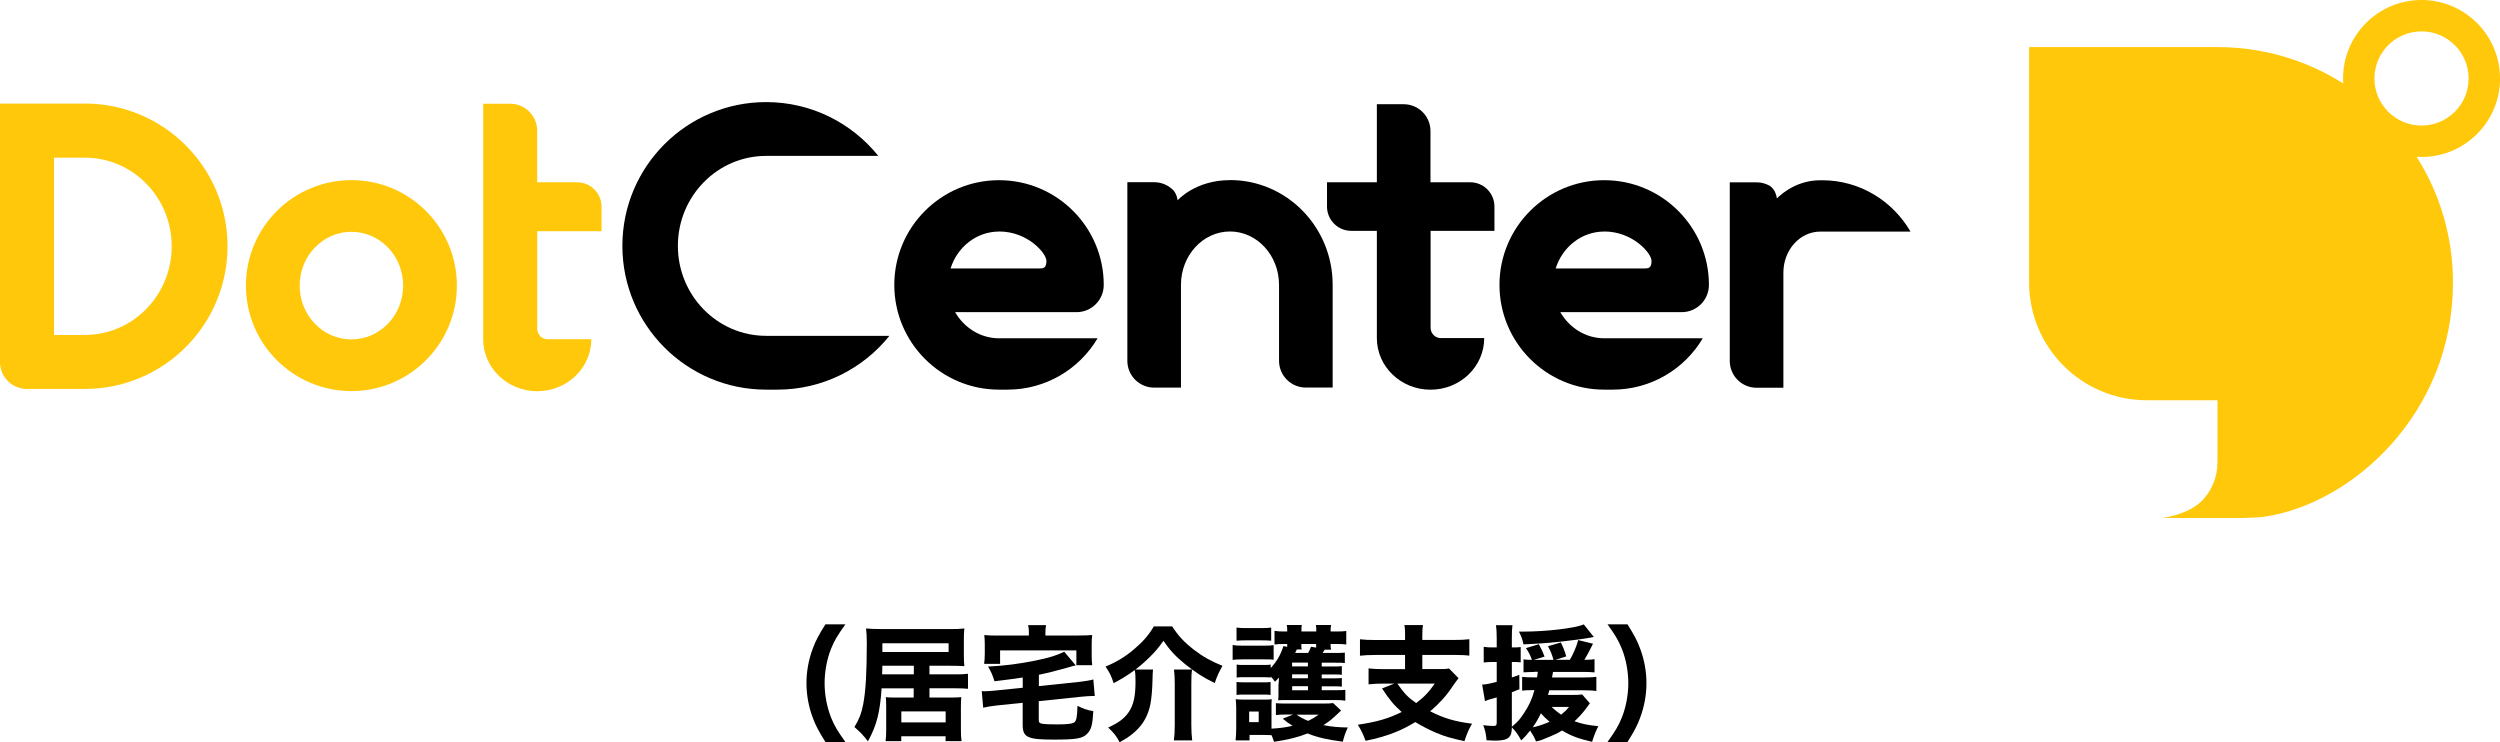 <?xml version="1.0" encoding="UTF-8"?><svg id="_レイヤー_2" xmlns="http://www.w3.org/2000/svg" viewBox="0 0 398.19 118.22"><defs><style>.cls-1{fill:#ffc80a;}.cls-1,.cls-2{stroke-width:0px;}.cls-2{fill:#000000;}</style></defs><g id="_レイヤー_1-2"><path class="cls-1" d="M398.19,12.5c0-6.9-5.6-12.5-12.5-12.5s-12.5,5.6-12.5,12.5c0,.27.01.53.03.79-5.79-3.67-12.66-5.79-20.03-5.79h-30v37.5c0,10.36,8.39,18.75,18.75,18.75h11.25s0,9.88,0,9.88c0,2.37-.93,4.53-2.45,6.12-2.4,2.36-6.41,2.75-6.41,2.75h12.75c.81,0,2.65-.08,3.65-.21,13.8-2.04,29.97-16.31,29.97-37.29,0-7.37-2.12-14.23-5.79-20.03.26.02.53.03.79.03,6.9,0,12.5-5.6,12.5-12.5ZM378.19,12.5c0-4.14,3.36-7.5,7.5-7.5s7.5,3.36,7.5,7.5-3.36,7.5-7.5,7.5-7.5-3.36-7.5-7.5Z"/><path class="cls-2" d="M122.03,53.49h0c-7.77,0-14.06-6.41-14.06-14.33s6.3-14.33,14.06-14.33h17.86c-4.2-5.22-10.64-8.57-17.86-8.57-12.65,0-22.9,10.25-22.9,22.9s10.25,22.9,22.9,22.9h1.77c7.22,0,13.66-3.34,17.86-8.57h-19.62Z"/><path class="cls-2" d="M290.23,28.71h-.32c-4.28,0-6.9,2.91-6.9,2.91,0,0-.13-1.5-1.25-2.09-.59-.31-1.26-.49-1.98-.49h-4.27v28.45c0,2.36,1.91,4.27,4.27,4.27h4.27v-18.33c0-3.61,2.62-6.54,5.86-6.54h14.39c-2.85-4.9-8.08-8.18-14.07-8.18Z"/><path class="cls-2" d="M238.03,36.77v-3.87c0-2.14-1.73-3.87-3.87-3.87h-6.32v-8.16c0-2.36-1.91-4.27-4.27-4.27h-4.27v12.43h-7.94v3.87c0,2.14,1.73,3.87,3.87,3.87h4.07v17.08c0,4.54,3.83,8.22,8.55,8.22s8.55-3.68,8.55-8.22h-6.9c-.91,0-1.64-.74-1.64-1.64v-15.44s10.18,0,10.18,0Z"/><path class="cls-2" d="M195.91,28.69h0c-5.56,0-8.35,3.22-8.35,3.22,0,0-.07-.92-.67-1.6-.78-.8-1.86-1.29-3.06-1.29h-4.27v28.45c0,2.36,1.91,4.27,4.27,4.27h4.27v-16.37c0-4.7,3.5-8.5,7.81-8.5s7.81,3.81,7.81,8.5v12.09c0,2.36,1.91,4.27,4.27,4.27h4.27v-16.37c0-9.21-7.32-16.68-16.35-16.68Z"/><path class="cls-2" d="M160.48,53.88h-1.35c-2.98,0-5.57-1.68-7-4.16h19.33c2.4,0,4.34-1.94,4.34-4.34,0-9.21-7.47-16.68-16.68-16.68s-16.68,7.47-16.68,16.68,7.47,16.68,16.68,16.68h1.35c6.11,0,11.45-3.28,14.35-8.18h-14.35ZM159.14,36.87c4.55,0,7.53,3.47,7.53,4.68s-.54,1.21-1.21,1.21h-14.06c1.07-3.4,4.11-5.88,7.74-5.88Z"/><path class="cls-2" d="M256.87,53.88h-1.35c-2.98,0-5.57-1.68-7-4.16h19.33c2.4,0,4.34-1.94,4.34-4.34,0-9.21-7.47-16.68-16.68-16.68s-16.68,7.47-16.68,16.68,7.47,16.68,16.68,16.68h1.35c6.11,0,11.45-3.28,14.35-8.18h-14.35ZM255.52,36.87c4.55,0,7.53,3.47,7.53,4.68s-.54,1.21-1.21,1.21h-14.06c1.07-3.4,4.11-5.88,7.74-5.88Z"/><path class="cls-1" d="M39.17,45.49c0,9.28,7.52,16.8,16.8,16.8,9.28,0,16.8-7.52,16.8-16.8,0-9.28-7.52-16.8-16.8-16.8-9.28,0-16.8,7.52-16.8,16.8ZM47.73,45.49c0-4.73,3.69-8.57,8.24-8.57,4.55,0,8.24,3.83,8.24,8.57,0,4.73-3.69,8.57-8.24,8.57s-8.24-3.83-8.24-8.57Z"/><path class="cls-1" d="M95.81,36.81v-3.89c0-2.15-1.74-3.89-3.89-3.89h-6.36v-8.21c0-2.38-1.93-4.3-4.3-4.3h-4.3v37.51c0,4.57,3.85,8.28,8.61,8.28s8.61-3.71,8.61-8.28h-6.95c-.91,0-1.66-.74-1.66-1.66v-15.55s10.26,0,10.26,0Z"/><path class="cls-1" d="M13.51,16.5H0v41.64s.02,0,.03,0c.23,2.09,1.96,3.72,4.09,3.81h0s.19,0,.19,0h9.2c12.55,0,22.73-10.18,22.73-22.73s-10.18-22.73-22.73-22.73ZM13.51,53.36h-4.9v-28.25h4.9c7.64,0,13.84,6.32,13.84,14.12s-6.2,14.12-13.84,14.12Z"/><path class="cls-2" d="M131.47,118.18c-1.07-1.71-1.54-2.58-2.01-3.85-.66-1.75-1.01-3.66-1.01-5.52s.35-3.78,1.01-5.52c.47-1.27.94-2.15,2.01-3.85h3.18c-1.25,1.75-1.78,2.62-2.28,3.89-.66,1.65-1.03,3.64-1.03,5.48s.37,3.83,1.03,5.48c.51,1.27,1.03,2.15,2.28,3.89h-3.18Z"/><path class="cls-2" d="M140.42,109.64c-.27,3.89-.78,5.88-2.18,8.44-.68-.91-1.21-1.47-2.15-2.28.74-1.21,1.11-2.15,1.4-3.64.39-2.05.57-4.87.57-9.77,0-.97-.04-1.57-.12-2.29.7.06,1.48.1,2.67.1h10.63c.99,0,1.72-.02,2.36-.1-.06.52-.08,1.07-.08,1.89v2.22c0,.85.02,1.37.08,1.89-.72-.04-1.33-.06-2.24-.06h-3.32v1.37h4.21c.92,0,1.31-.02,1.93-.1v2.4c-.6-.06-1.23-.08-1.93-.08h-4.21v1.47h3.49c.72,0,1.15-.02,1.58-.06-.04.46-.06.91-.06,1.57v3.54c0,.79.02,1.31.1,1.89h-2.54v-.77h-7.06v.77h-2.5c.08-.6.1-1.01.1-1.83v-3.6c0-.75-.02-1.09-.06-1.57.51.06.72.06,1.52.06h2.92v-1.47h-5.13ZM145.55,106.04h-5.01l-.04,1.37h5.05v-1.37ZM151.09,103.85v-1.39h-10.55v1.39h10.55ZM143.56,115.06h7.06v-1.75h-7.06v1.75Z"/><path class="cls-2" d="M162.9,107.91c-1.01.16-2.52.36-4.5.6-.29-.97-.57-1.57-1.03-2.34,2.69-.14,4.89-.42,7.62-.97,2.03-.42,3.35-.81,4.52-1.39l1.83,2.17c-.49.12-.62.14-1.48.4-1.68.48-3.08.83-4.39,1.09v1.81l6.49-.68c.82-.1,1.64-.22,2.18-.38l.23,2.64h-.53c-.25,0-1.23.06-1.7.12l-6.69.7v2.9c0,.48.08.6.57.7.33.06,1.21.1,2.38.1,1.64,0,2.44-.1,2.75-.36.31-.26.41-.85.47-2.6.9.46,1.52.68,2.52.85-.12,2.17-.33,2.94-.96,3.58-.76.79-1.7.95-5.38.95-4.17,0-4.91-.36-4.91-2.38v-3.48l-4.09.42c-1,.12-1.52.2-2.2.36l-.23-2.64c.25.02.39.02.43.02.43,0,1.23-.06,1.79-.12l4.31-.44v-1.61ZM163.88,100.72c0-.44-.04-.74-.12-1.15h2.85c-.08.42-.1.71-.1,1.15v.5h5.19c1.05,0,1.58-.02,2.26-.08-.06.42-.08.81-.08,1.51v1.71c0,.58.02,1.11.08,1.59h-2.52v-2.36h-12.15v2.15h-2.54c.06-.52.1-.91.1-1.61v-1.47c0-.64-.02-1.03-.08-1.51.64.06,1.21.08,2.22.08h4.88v-.5Z"/><path class="cls-2" d="M183.65,106.64c-.06.48-.06.79-.08,1.53-.02,1.49-.16,3.12-.35,4.05-.55,2.64-2.03,4.47-4.89,6-.51-.97-.94-1.53-1.83-2.34,1.7-.77,2.61-1.47,3.29-2.48.76-1.13,1.07-2.5,1.07-4.85,0-.87-.02-1.27-.12-1.83-1.13.83-2.26,1.53-3.37,2.09-.37-1.17-.64-1.71-1.29-2.64,1.79-.74,3.08-1.53,4.5-2.72,1.44-1.21,2.36-2.26,3.2-3.68h2.92c.96,1.49,1.87,2.48,3.49,3.74,1.42,1.09,2.75,1.83,4.52,2.54-.58,1.05-.84,1.59-1.23,2.74-1.72-.81-3.1-1.71-4.76-3.04-1.52-1.25-2.32-2.11-3.41-3.68-.86,1.19-1.33,1.75-2.16,2.56-.7.7-1.56,1.45-2.3,2.01h2.79ZM189.87,106.64c-.1.64-.12,1.17-.12,2.29v6.52c0,.95.04,1.67.14,2.48h-2.92c.1-.75.14-1.49.14-2.46v-6.58c0-.87-.04-1.59-.12-2.25h2.89Z"/><path class="cls-2" d="M196.33,102.74c.47.08.84.1,1.58.1h3.37c.82,0,1.17-.02,1.58-.08v2.32c-.43-.06-.6-.06-1.5-.06h-3.45c-.72,0-1.09.02-1.58.08v-2.36ZM213.59,113.19c-1.7,1.59-1.72,1.61-2.81,2.3,1.27.26,2.36.36,3.9.38-.41.87-.58,1.37-.8,2.26-2.44-.3-4.04-.68-5.62-1.31-1.56.62-3.08.99-5.34,1.33-.14-.44-.19-.58-.39-1.05-.41-.02-.66-.04-1.13-.04h-2.38v.87h-2.22c.06-.64.1-1.33.1-1.91v-3.12c0-.6-.02-1.03-.08-1.53.45.04.76.06,1.35.06h3.24c.68,0,.88,0,1.15-.06-.04.36-.04.56-.04,1.39v3.3c1.35-.08,2.4-.22,3.35-.46-.68-.42-.98-.64-1.56-1.13l1.66-.66h-1.13c-.7,0-1.13.02-1.62.08v-1.89c.41.04.84.06,1.62.06h6.03c.7,0,1.09-.02,1.46-.08l1.27,1.19ZM210.49,109.93h2.52c.68,0,.94-.02,1.27-.06v1.73c-.49-.08-.9-.1-1.58-.1h-7.82c-.62,0-.8,0-1.29.04.04-.46.04-.68.04-1.37v-.95q0-.22.06-.85,0-.08.02-.46c-.23.28-.33.36-.64.68-.27-.4-.35-.5-.68-.85v.18c-.29-.04-.55-.06-1.15-.06h-3.08c-.62,0-.74,0-1.19.06v-2.07c.37.06.58.06,1.19.06h3.08c.62,0,.78,0,1.15-.06v.56c1-1.09,1.58-2.11,2.03-3.5l.6.12v-.46h-.62c-.53,0-.94.02-1.4.08v-2.17c.51.08.94.1,1.62.1h.41c0-.52-.02-.71-.08-1.03h2.4c-.06.26-.06.4-.06,1.03h2.36c0-.62,0-.71-.06-1.03h2.42c-.06.3-.08.5-.08,1.03h.88c.8,0,1.17-.02,1.62-.08v2.15c-.39-.06-.88-.08-1.62-.08h-.88c0,.44.02.64.08.91h-1.03c-.12.22-.17.3-.31.52h2.07c.76,0,1.07-.02,1.46-.06v1.67c-.39-.06-.53-.06-1.42-.06h-2.26v.6h2.03c.66,0,.88,0,1.17-.06v1.39c-.33-.04-.57-.06-1.17-.06h-2.03v.62h2.01c.64,0,.94-.02,1.19-.06v1.39c-.25-.04-.55-.06-1.19-.06h-2.01v.64ZM196.95,99.96c.51.06.84.08,1.66.08h2.2c.82,0,1.15-.02,1.66-.08v2.09c-.51-.04-.9-.06-1.66-.06h-2.2c-.76,0-1.13.02-1.66.06v-2.09ZM196.95,108.62c.35.04.6.06,1.19.06h3.06c.64,0,.8,0,1.17-.06v2.07c-.35-.06-.57-.06-1.19-.06h-3.06c-.58,0-.78,0-1.17.06v-2.07ZM198.96,115.02h1.52v-1.69h-1.52v1.69ZM208.32,105.54h-2.52v.6h2.52v-.6ZM208.32,107.41h-2.52v.62h2.52v-.62ZM205.81,109.3v.64h2.52v-.64h-2.52ZM206.55,103.44q-.06.1-.16.34t-.12.22h2.09c.19-.34.31-.6.45-.99l.82.14v-.58h-2.36c0,.48,0,.62.06.87h-.78ZM206.51,113.83c.57.4,1.07.67,1.85.99.6-.28.88-.46,1.68-.99h-3.53Z"/><path class="cls-2" d="M223.8,101.31c0-.89-.02-1.29-.12-1.75h2.96c-.08.46-.1.85-.1,1.75v.62h4.95c1.11,0,1.95-.04,2.54-.12v2.62c-.57-.08-1.48-.12-2.52-.12h-4.97v2.26h2.61c.8,0,1.27-.02,1.64-.1l1.52,1.55c-.25.3-.55.72-1.01,1.39-.88,1.35-2.03,2.62-3.51,3.89,2.22,1.11,3.88,1.61,6.67,1.97-.55.95-.8,1.55-1.21,2.78-2.11-.46-3.12-.75-4.5-1.33-1.17-.5-2.2-1.03-3.32-1.71-1.15.68-2.05,1.15-2.98,1.53-1.54.64-3.12,1.09-4.95,1.45-.33-.93-.66-1.63-1.23-2.56,2.94-.42,4.99-1.01,6.98-2.03-1.23-1.09-1.95-1.95-3.12-3.75l1.95-.77h-1.7c-.92,0-1.72.04-2.4.12v-2.54c.58.08,1.5.12,2.48.12h3.33v-2.26h-4.68c-1.05,0-1.85.04-2.5.12v-2.62c.6.08,1.44.12,2.52.12h4.66v-.62ZM222.56,108.88c1.15,1.63,1.77,2.26,3,3.1,1.31-.99,2.01-1.73,2.96-3.1h-5.97Z"/><path class="cls-2" d="M244.34,107.03c-.58,0-1.17.02-1.68.06v-2.07c.35.06.78.08,1.19.08h.14c-.18-.6-.51-1.25-.94-1.87l2.05-.62.17.34c.27.52.33.62.49,1.01l.25.62-1.7.52h3.12c-.23-.85-.45-1.39-.88-2.17l2.05-.6c.39.75.68,1.53.86,2.22l-1.72.54h2.3c.55-.93,1.03-2.05,1.33-3.14l2.36.58c-.8,1.57-.96,1.89-1.38,2.56h.18c.68,0,1.03-.02,1.44-.1v2.11c-.59-.06-1.15-.08-1.91-.08h-4.7q-.1.6-.16.89h4.76c1.11,0,1.77-.04,2.3-.1v2.25c-.53-.08-1.44-.12-2.3-.12h-5.19c-.1.34-.12.44-.21.75h3.76c.9,0,1.33-.02,1.68-.08l1.23,1.41q-.21.28-.7.95c-.47.62-1.07,1.29-1.75,1.91,1.17.42,2.18.64,3.8.78-.45.89-.7,1.53-1,2.5-2.18-.52-3.32-.93-4.78-1.81-.68.42-.92.54-1.89.95-1.37.58-1.44.62-2.26.79-.25-.62-.49-1.05-.94-1.73-.53.68-.74.93-1.42,1.57-.53-.97-.74-1.29-1.48-2.07-.04.91-.14,1.25-.47,1.57-.37.38-1.07.54-2.24.54-.29,0-.64-.02-1.33-.06-.08-.97-.2-1.57-.53-2.4.78.08,1.19.12,1.64.12.41,0,.51-.12.51-.56v-3.99l-.33.1c-.1.02-.25.06-.49.14-.14.04-.18.06-.37.1q-.27.08-.68.24l-.45-2.62c.6-.02,1.19-.14,2.32-.44v-3.16h-.74c-.47,0-.82.02-1.33.08v-2.5c.45.08.8.1,1.35.1h.72v-1.51c0-.99-.04-1.43-.12-2.03h2.63c-.08.58-.1,1.03-.1,2.03v1.51h.47c.37,0,.57-.02.94-.06v2.44c-.33-.04-.6-.06-.94-.06h-.47v2.46c.37-.1.62-.2,1.19-.42l.02,2.3q-1,.4-1.21.48v5.5c.94-.79,1.29-1.19,1.85-2.05.84-1.21,1.36-2.34,1.75-3.79h-.21c-.78,0-1.27.02-1.75.08v-2.19c.55.06,1.07.08,1.81.08h.57q.08-.54.12-.89h-.6ZM253.87,101.45q-.16.04-.51.1c-1.05.2-3.08.46-5.07.68-1.68.18-3.57.32-5.64.4-.16-.79-.31-1.23-.72-2.03h.64c3.71,0,8.31-.54,9.69-1.15l1.6,2.01ZM244.12,115.85c.76-.14,1.97-.56,2.69-.89-.66-.58-.97-.87-1.38-1.35-.47.97-.82,1.55-1.31,2.25ZM247.13,112.6c.49.46.94.83,1.52,1.23.66-.54.8-.68,1.25-1.23h-2.77Z"/><path class="cls-2" d="M256.04,118.18c1.25-1.75,1.77-2.62,2.28-3.89.66-1.65,1.03-3.63,1.03-5.48s-.37-3.83-1.03-5.48c-.51-1.27-1.03-2.15-2.28-3.89h3.18c1.07,1.71,1.54,2.58,2.01,3.85.66,1.75,1.01,3.64,1.01,5.52s-.35,3.77-1.01,5.52c-.47,1.27-.94,2.15-2.01,3.85h-3.18Z"/></g></svg>